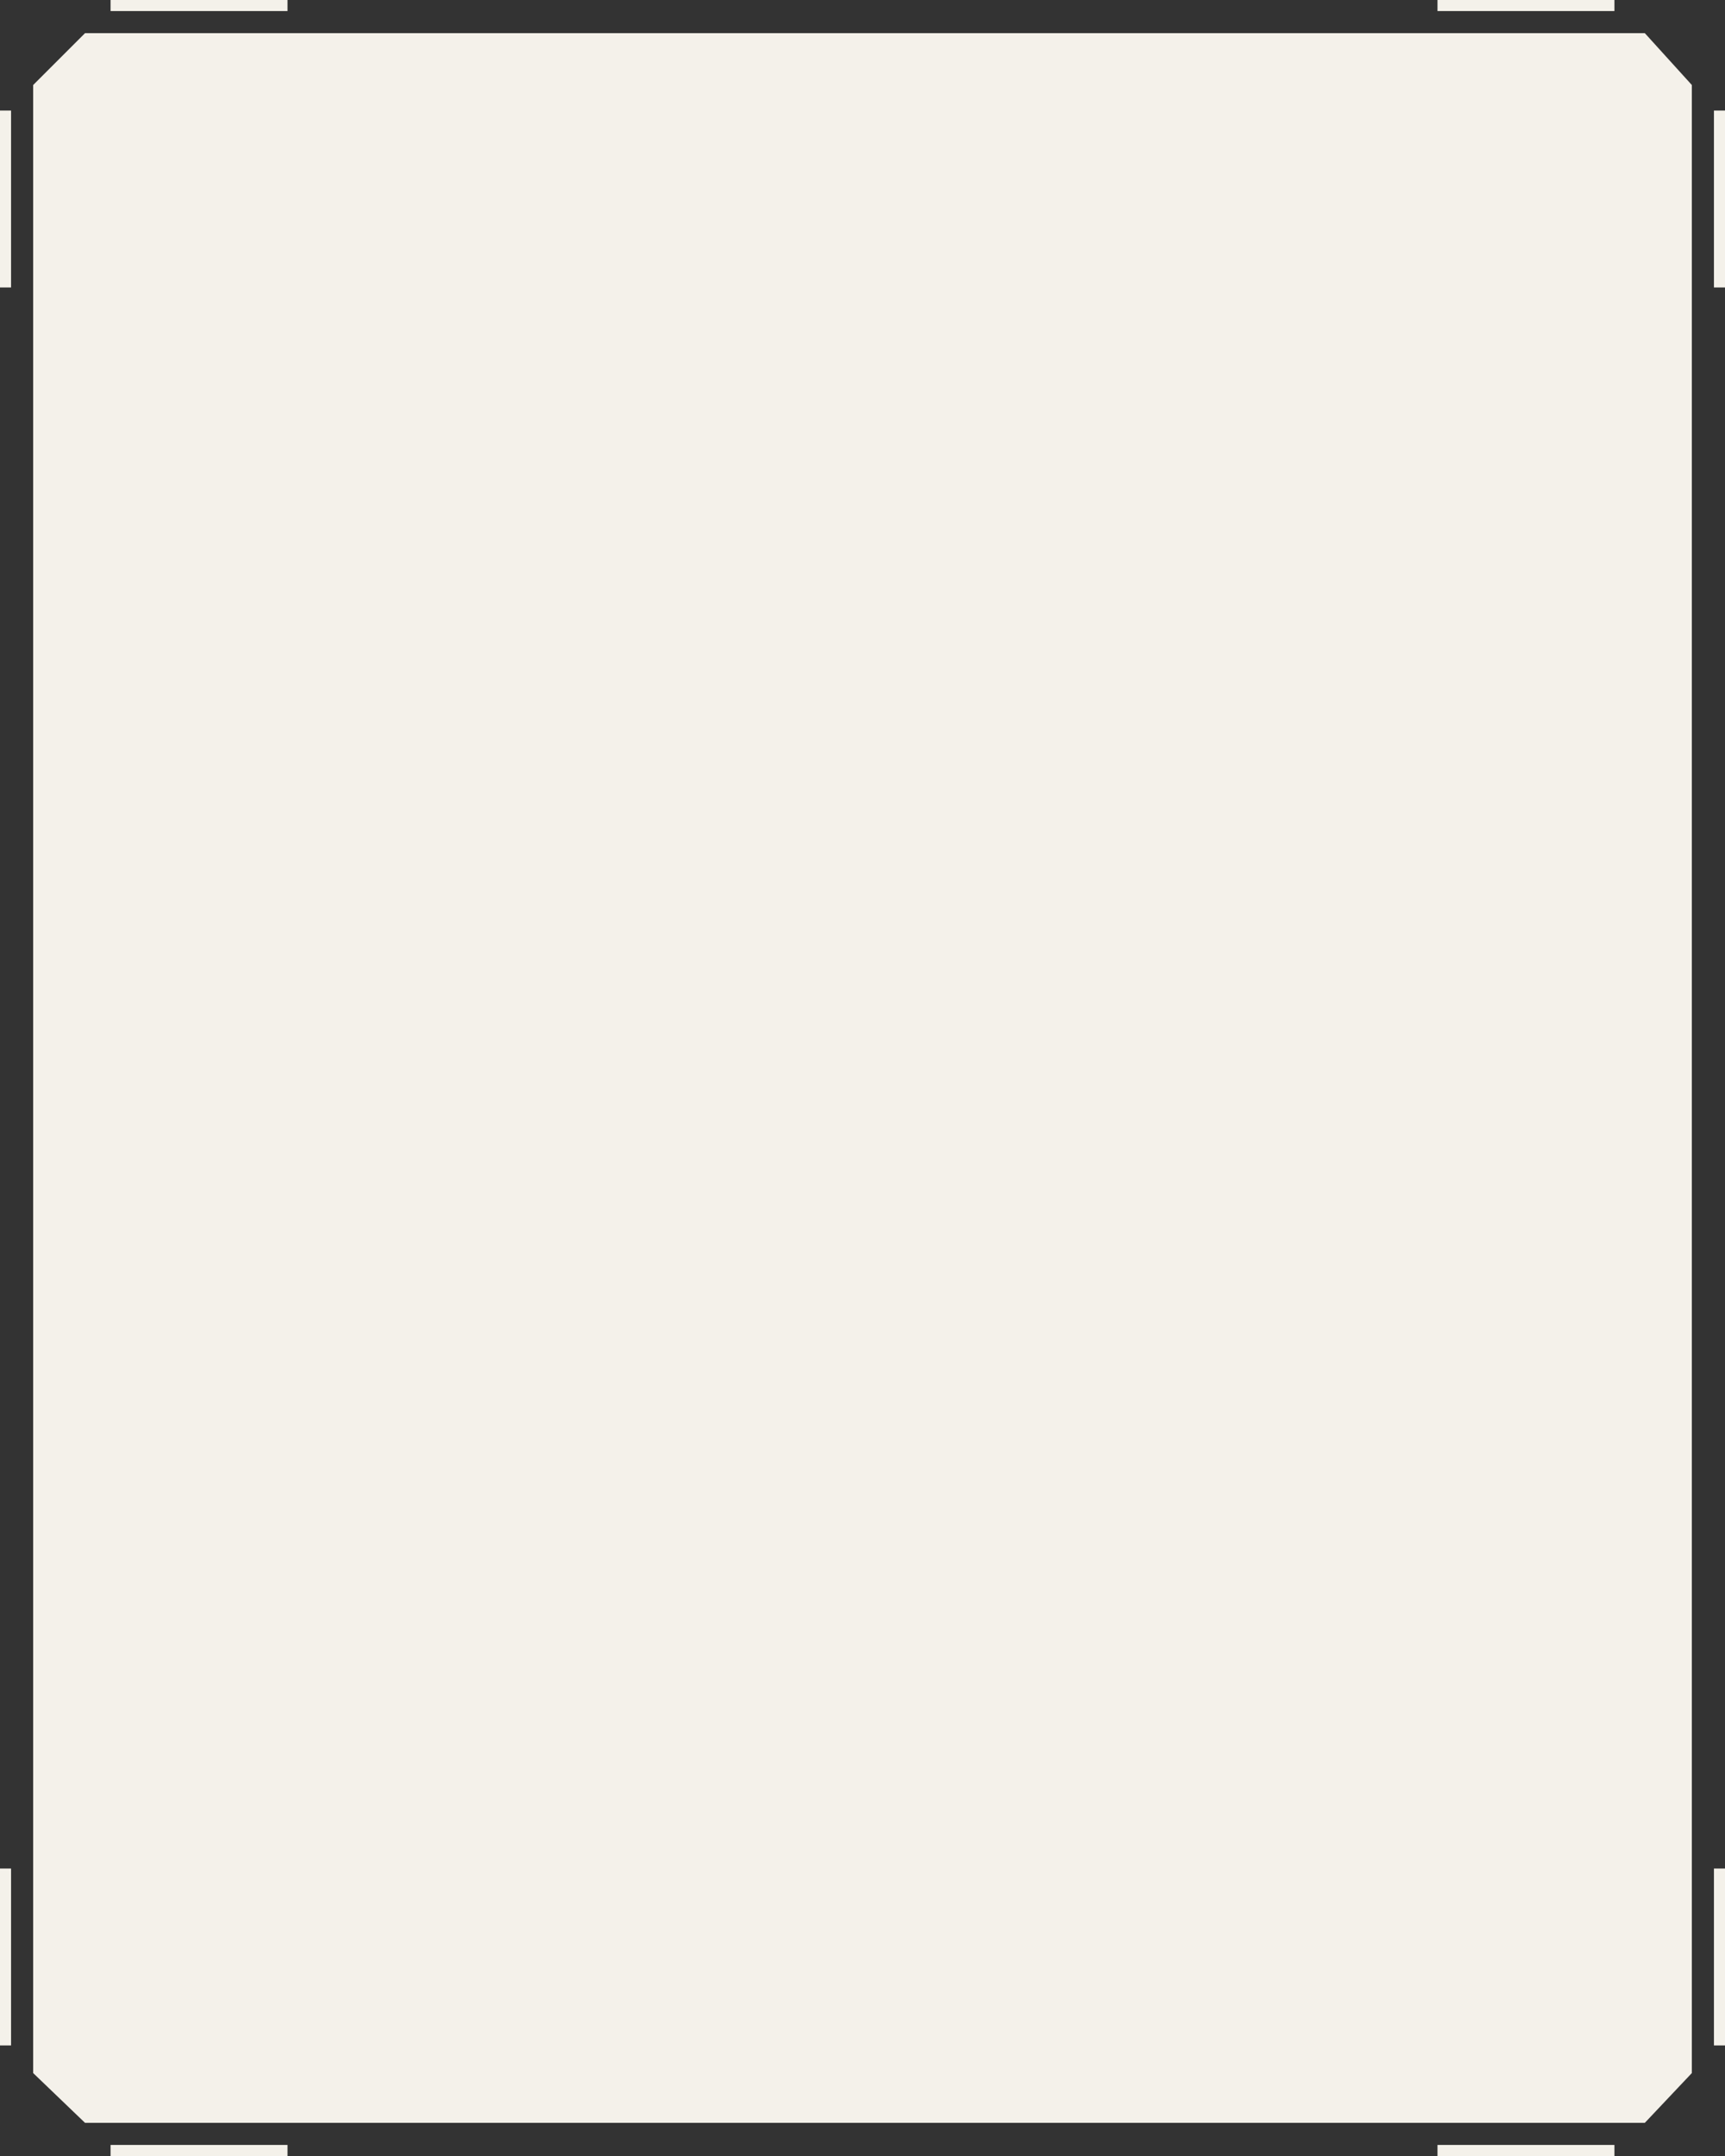 <?xml version="1.0" encoding="UTF-8"?> <svg xmlns="http://www.w3.org/2000/svg" width="312" height="390" viewBox="0 0 312 390" fill="none"><rect x="0" y="0" width="312" height="390" fill="#333333" stroke="none"/><rect y="20" width="2" height="32" fill="#F4F1EA"></rect><rect x="310" y="20" width="2" height="32" fill="#F4F1EA"></rect><rect y="338" width="2" height="32" fill="#F4F1EA"></rect><rect x="310" y="338" width="2" height="32" fill="#F4F1EA"></rect><rect x="20" y="388" width="32" height="2" fill="#F4F1EA"></rect><rect x="260" y="388" width="32" height="2" fill="#F4F1EA"></rect><rect x="260" width="32" height="2" fill="#F4F1EA"></rect><rect x="20" width="32" height="2" fill="#F4F1EA"></rect><path d="M6 15.375L15.375 6H24.75H43.5H81H157H231H268.5H287.25H297.5L306 15.375V24.75V43.5V81V217V309V346.5V365.25V375L297.5 384H15.375L6 375V346.5V309V217V81V43.5V24.75V15.375Z" fill="#F4F1EA"></path></svg> 